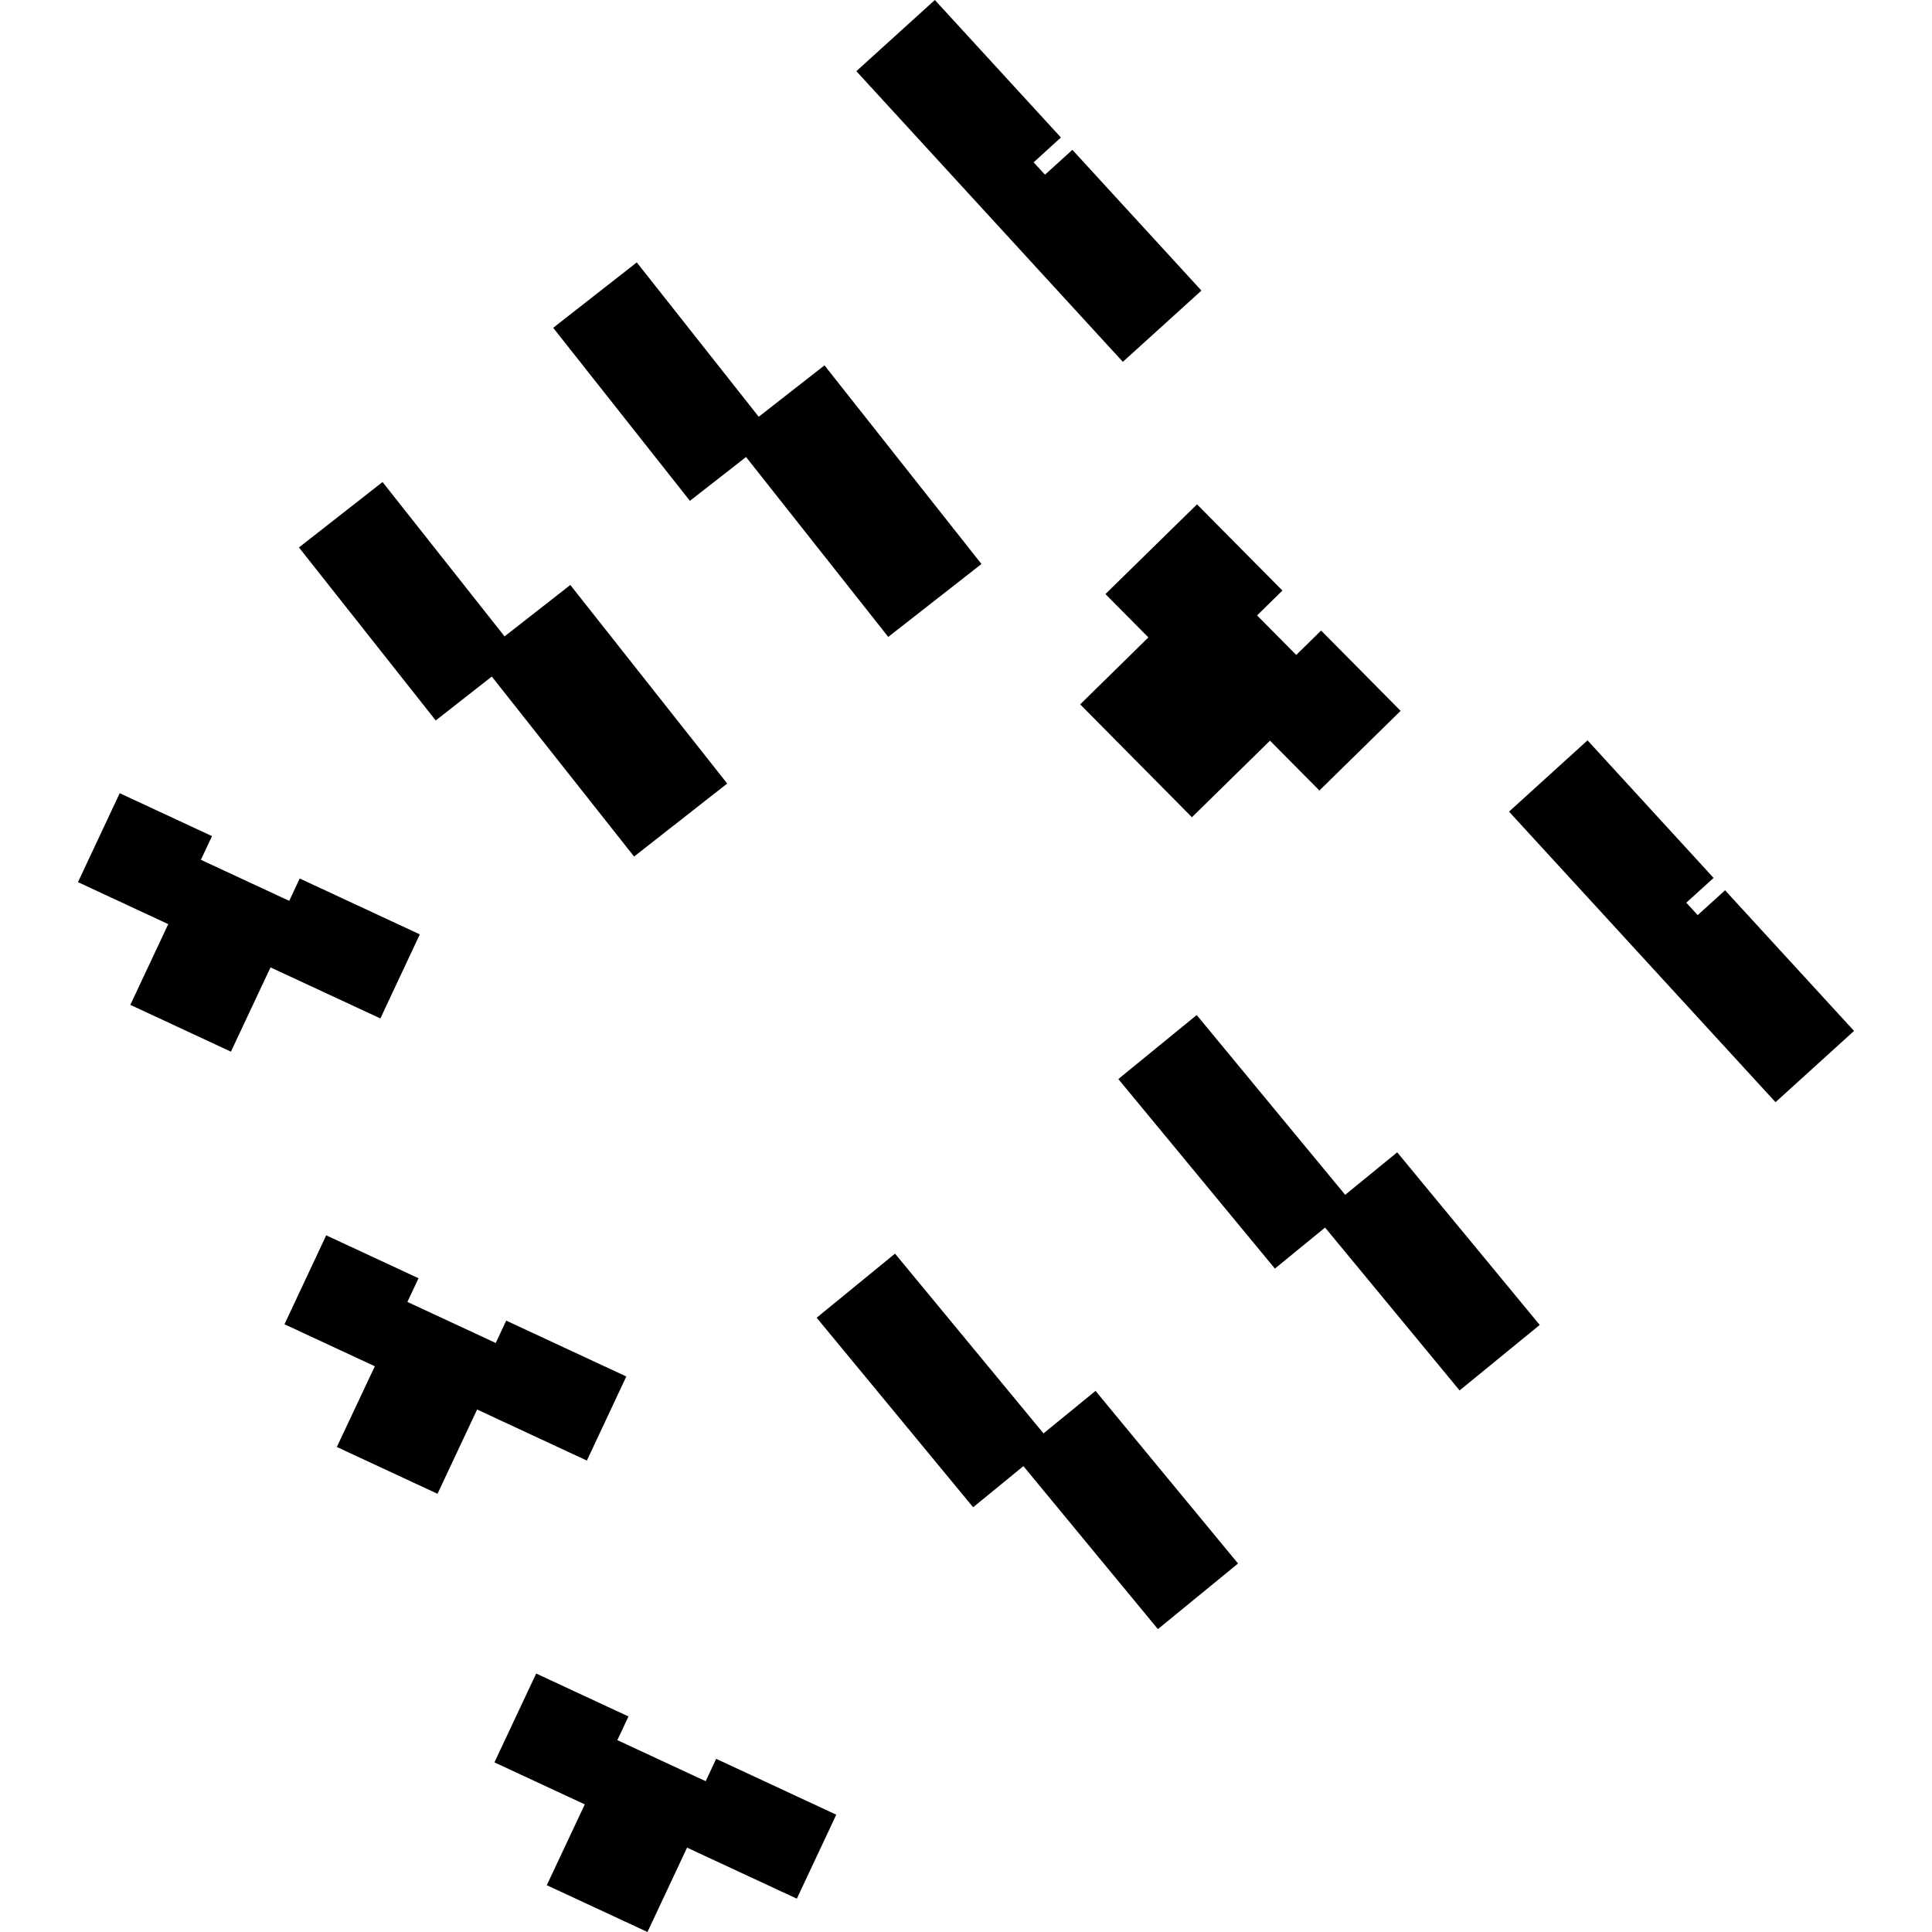 <?xml version="1.0" encoding="utf-8" standalone="no"?>
<!DOCTYPE svg PUBLIC "-//W3C//DTD SVG 1.1//EN"
  "http://www.w3.org/Graphics/SVG/1.1/DTD/svg11.dtd">
<!-- Created with matplotlib (https://matplotlib.org/) -->
<svg height="288pt" version="1.1" viewBox="0 0 288 288" width="288pt" xmlns="http://www.w3.org/2000/svg" xmlns:xlink="http://www.w3.org/1999/xlink">
 <defs>
  <style type="text/css">
*{stroke-linecap:butt;stroke-linejoin:round;}
  </style>
 </defs>
 <g id="figure_1">
  <g id="patch_1">
   <path d="M 0 288 
L 288 288 
L 288 0 
L 0 0 
z
" style="fill:none;opacity:0;"/>
  </g>
  <g id="axes_1">
   <g id="PatchCollection_1">
    <path clip-path="url(#p1cf19bd2f3)" d="M 79.927 249.471 
L 93.685 255.869 
L 92.027 259.399 
L 105.196 265.52 
L 106.758 262.185 
L 124.661 270.513 
L 118.784 283.034 
L 102.419 275.423 
L 96.517 288 
L 81.51 281.023 
L 87.173 268.975 
L 73.704 262.715 
L 79.927 249.471 
"/>
    <path clip-path="url(#p1cf19bd2f3)" d="M 17.846 118.241 
L 31.604 124.638 
L 29.946 128.168 
L 43.115 134.29 
L 44.677 130.955 
L 62.58 139.283 
L 56.703 151.818 
L 40.326 144.207 
L 34.424 156.77 
L 19.429 149.793 
L 25.08 137.758 
L 11.623 131.499 
L 17.846 118.241 
"/>
    <path clip-path="url(#p1cf19bd2f3)" d="M 48.629 184.148 
L 62.387 190.546 
L 60.73 194.076 
L 73.899 200.197 
L 75.46 196.862 
L 93.363 205.19 
L 87.486 217.725 
L 71.121 210.114 
L 65.22 222.677 
L 50.212 215.7 
L 55.875 203.666 
L 42.406 197.406 
L 48.629 184.148 
"/>
    <path clip-path="url(#p1cf19bd2f3)" d="M 178.435 75.18 
L 191.169 88.033 
L 187.388 91.736 
L 193.226 97.63 
L 196.934 93.997 
L 208.789 105.965 
L 196.682 117.839 
L 189.317 110.409 
L 177.677 121.824 
L 161.02 104.999 
L 171.188 95.019 
L 164.786 88.557 
L 178.435 75.18 
"/>
    <path clip-path="url(#p1cf19bd2f3)" d="M 178.39 151.311 
L 200.525 178.11 
L 208.28 171.772 
L 229.524 197.506 
L 217.579 207.27 
L 197.528 182.99 
L 190.047 189.105 
L 166.708 160.852 
L 178.39 151.311 
"/>
    <path clip-path="url(#p1cf19bd2f3)" d="M 236.651 110.363 
L 255.443 130.872 
L 251.374 134.562 
L 253.072 136.416 
L 257.152 132.712 
L 276.377 153.678 
L 264.675 164.302 
L 224.948 120.987 
L 236.651 110.363 
"/>
    <path clip-path="url(#p1cf19bd2f3)" d="M 133.419 186.876 
L 155.554 213.675 
L 163.31 207.337 
L 184.553 233.071 
L 172.608 242.849 
L 152.557 218.555 
L 145.064 224.684 
L 121.738 196.431 
L 133.419 186.876 
"/>
    <path clip-path="url(#p1cf19bd2f3)" d="M 94.925 39.116 
L 113.1 62.125 
L 122.904 54.463 
L 146.306 84.075 
L 132.409 94.942 
L 111.211 68.125 
L 102.844 74.659 
L 82.464 48.867 
L 94.925 39.116 
"/>
    <path clip-path="url(#p1cf19bd2f3)" d="M 139.357 0 
L 158.148 20.495 
L 154.08 24.199 
L 155.778 26.04 
L 159.858 22.336 
L 179.095 43.316 
L 167.381 53.939 
L 127.655 10.61 
L 139.357 0 
"/>
    <path clip-path="url(#p1cf19bd2f3)" d="M 57.025 71.856 
L 75.212 94.865 
L 85.016 87.203 
L 108.406 116.802 
L 94.521 127.682 
L 73.31 100.852 
L 64.955 107.399 
L 44.564 81.607 
L 57.025 71.856 
"/>
   </g>
  </g>
 </g>
 <defs>
  <clipPath id="p1cf19bd2f3">
   <rect height="288" width="264.755" x="11.623" y="0"/>
  </clipPath>
 </defs>
</svg>

